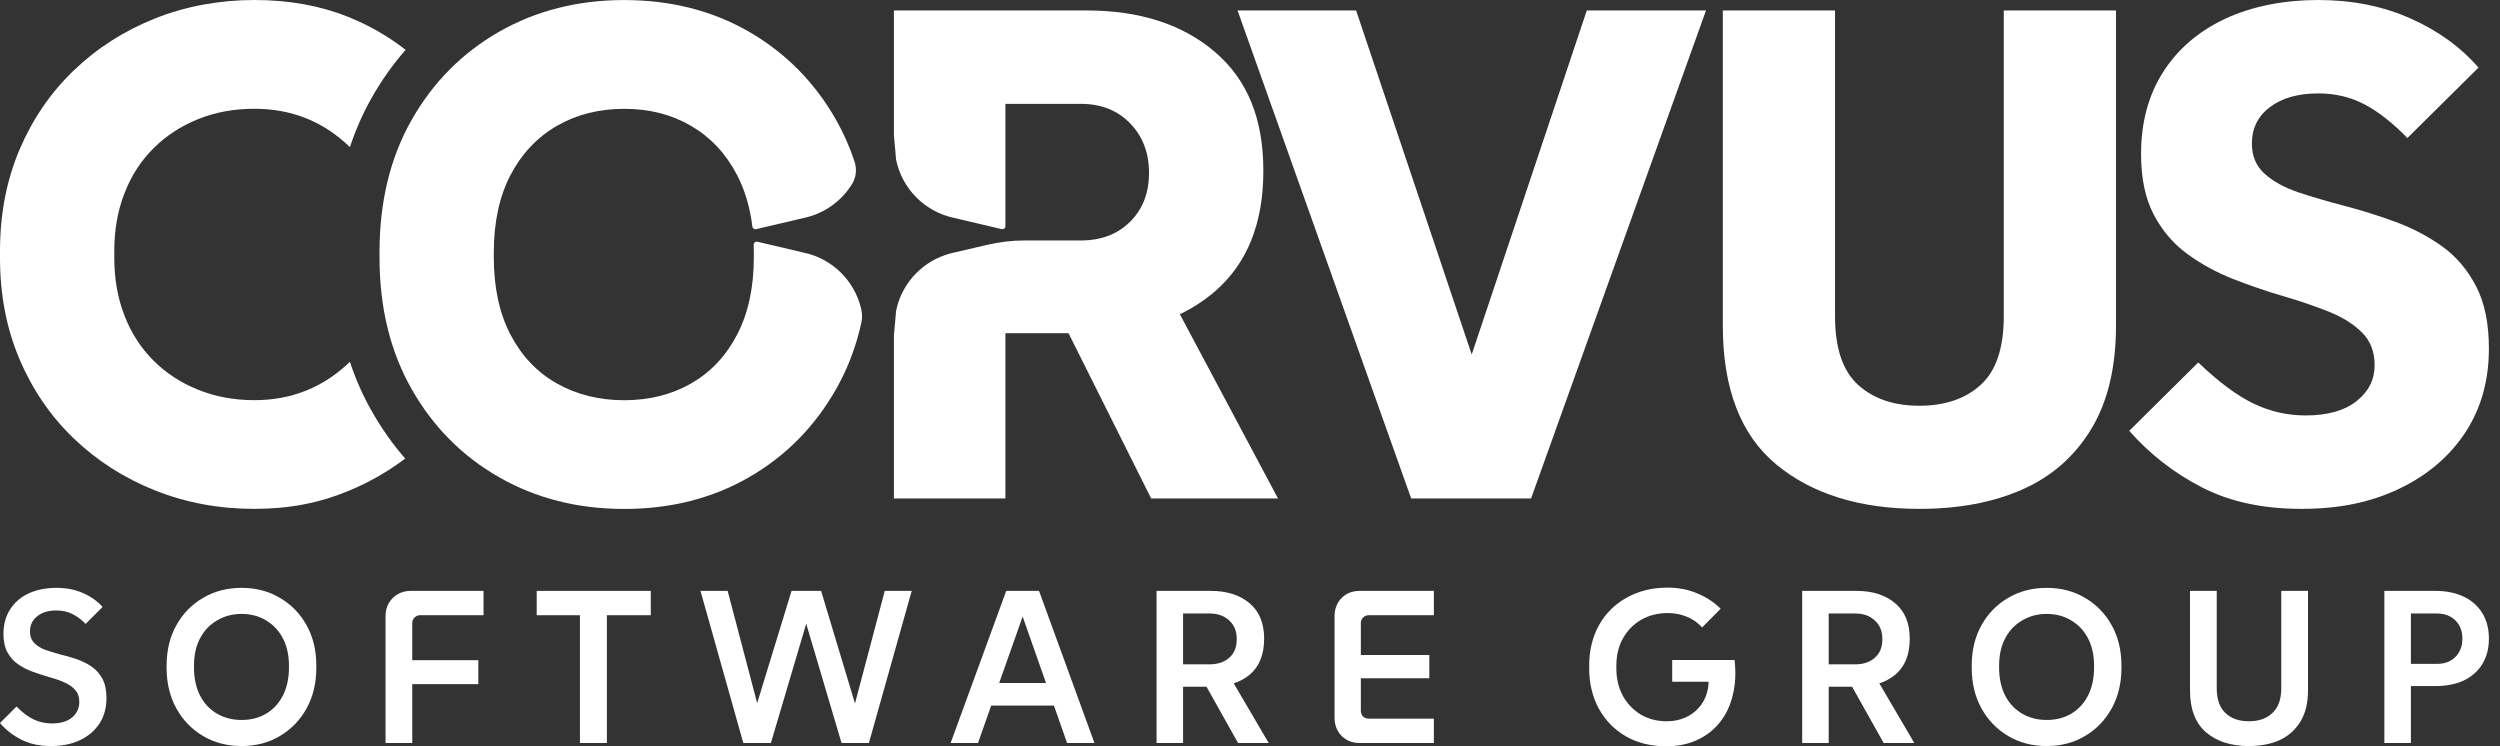 <svg xmlns="http://www.w3.org/2000/svg" width="134" height="40" viewBox="0 0 134 40" fill="none"><rect x="0" y="0" width="134" height="40" fill="#333333" stroke="none"/><path d="M127.802 39.825V31.672H130.54C131.114 31.672 131.615 31.773 132.042 31.974C132.469 32.176 132.803 32.468 133.044 32.848C133.285 33.228 133.405 33.691 133.405 34.234C133.405 34.762 133.285 35.22 133.044 35.608C132.803 35.989 132.469 36.28 132.042 36.482C131.615 36.676 131.114 36.773 130.54 36.773H128.455V35.585H130.61C131.029 35.585 131.363 35.461 131.611 35.212C131.86 34.956 131.984 34.63 131.984 34.234C131.984 33.83 131.86 33.504 131.611 33.256C131.363 33.007 131.029 32.883 130.61 32.883H128.629L129.224 32.336V39.825H127.802Z" fill="white"></path><path d="M120.541 39.988C119.586 39.988 118.821 39.743 118.246 39.254C117.671 38.757 117.384 38.008 117.384 37.006V31.672H118.817V36.89C118.817 37.48 118.972 37.923 119.283 38.218C119.593 38.513 120.013 38.66 120.541 38.66C121.069 38.66 121.488 38.513 121.799 38.218C122.117 37.923 122.276 37.48 122.276 36.89V31.672H123.709V37.006C123.709 37.666 123.577 38.218 123.313 38.66C123.049 39.103 122.68 39.437 122.206 39.662C121.733 39.879 121.177 39.988 120.541 39.988Z" fill="white"></path><path d="M109.703 39.988C108.934 39.988 108.247 39.809 107.641 39.452C107.035 39.095 106.558 38.602 106.208 37.973C105.859 37.344 105.684 36.614 105.684 35.783V35.69C105.684 34.859 105.859 34.133 106.208 33.512C106.558 32.883 107.035 32.394 107.641 32.044C108.247 31.687 108.934 31.509 109.703 31.509C110.472 31.509 111.155 31.687 111.753 32.044C112.359 32.394 112.836 32.883 113.186 33.512C113.535 34.133 113.71 34.859 113.71 35.69V35.783C113.71 36.614 113.535 37.344 113.186 37.973C112.836 38.602 112.359 39.095 111.753 39.452C111.155 39.809 110.472 39.988 109.703 39.988ZM109.703 38.59C110.2 38.59 110.639 38.478 111.019 38.253C111.4 38.027 111.699 37.705 111.916 37.286C112.133 36.859 112.242 36.358 112.242 35.783V35.69C112.242 35.115 112.133 34.622 111.916 34.211C111.699 33.799 111.4 33.481 111.019 33.256C110.639 33.023 110.2 32.906 109.703 32.906C109.214 32.906 108.775 33.023 108.387 33.256C107.998 33.481 107.696 33.799 107.478 34.211C107.261 34.622 107.152 35.115 107.152 35.69V35.783C107.152 36.358 107.261 36.859 107.478 37.286C107.696 37.705 107.998 38.027 108.387 38.253C108.775 38.478 109.214 38.59 109.703 38.59Z" fill="white"></path><path d="M96.597 39.825V31.672H99.509C100.371 31.672 101.062 31.893 101.582 32.336C102.102 32.77 102.362 33.403 102.362 34.234C102.362 35.088 102.102 35.733 101.582 36.168C101.062 36.595 100.371 36.808 99.509 36.808H97.249V35.608H99.439C99.874 35.608 100.223 35.492 100.487 35.259C100.759 35.026 100.895 34.692 100.895 34.257C100.895 33.83 100.759 33.496 100.487 33.256C100.223 33.007 99.874 32.883 99.439 32.883H97.424L98.018 32.336V39.825H96.597ZM100.965 39.825L98.926 36.191H100.476L102.607 39.825H100.965Z" fill="white"></path><path d="M89.303 40C88.496 40 87.781 39.825 87.16 39.476C86.539 39.119 86.054 38.626 85.704 37.996C85.355 37.36 85.18 36.634 85.18 35.818V35.69C85.18 34.867 85.355 34.141 85.704 33.512C86.061 32.875 86.558 32.382 87.195 32.033C87.832 31.676 88.558 31.497 89.373 31.497C89.956 31.497 90.484 31.598 90.957 31.8C91.439 31.994 91.862 32.27 92.227 32.627L91.237 33.629C90.981 33.357 90.697 33.163 90.387 33.046C90.076 32.922 89.746 32.86 89.397 32.86C88.861 32.86 88.383 32.98 87.964 33.221C87.552 33.462 87.226 33.796 86.986 34.223C86.753 34.642 86.636 35.131 86.636 35.69V35.818C86.636 36.377 86.753 36.871 86.986 37.298C87.219 37.717 87.537 38.051 87.941 38.299C88.352 38.54 88.818 38.66 89.338 38.66C89.703 38.66 90.034 38.594 90.329 38.462C90.624 38.331 90.868 38.152 91.062 37.927C91.264 37.702 91.408 37.437 91.493 37.135C91.587 36.824 91.606 36.494 91.552 36.145L92.169 36.541H89.63V35.376H92.973C93.05 36.059 93.019 36.684 92.879 37.251C92.747 37.81 92.518 38.295 92.192 38.707C91.866 39.119 91.458 39.437 90.969 39.662C90.488 39.887 89.933 40 89.303 40Z" fill="white"></path><path d="M72.883 39.825C72.487 39.825 72.161 39.697 71.905 39.441C71.656 39.184 71.532 38.858 71.532 38.462V33.034C71.532 32.638 71.656 32.312 71.905 32.056C72.161 31.8 72.487 31.672 72.883 31.672H76.855V32.976H73.361C73.244 32.976 73.143 33.019 73.058 33.104C72.98 33.182 72.941 33.279 72.941 33.395V38.101C72.941 38.218 72.98 38.319 73.058 38.404C73.143 38.482 73.244 38.52 73.361 38.52H76.855V39.825H72.883ZM72.219 36.354V35.108H76.611V36.354H72.219Z" fill="white"></path><path d="M61.992 39.825V31.672H64.904C65.766 31.672 66.457 31.893 66.978 32.336C67.498 32.77 67.758 33.403 67.758 34.234C67.758 35.088 67.498 35.733 66.978 36.168C66.457 36.595 65.766 36.808 64.904 36.808H62.645V35.608H64.834C65.269 35.608 65.619 35.492 65.883 35.259C66.154 35.026 66.29 34.692 66.29 34.257C66.29 33.83 66.154 33.496 65.883 33.256C65.619 33.007 65.269 32.883 64.834 32.883H62.819L63.413 32.336V39.825H61.992ZM66.36 39.825L64.322 36.191H65.871L68.003 39.825H66.36Z" fill="white"></path><path d="M50.953 39.825L53.934 31.672H55.693L58.663 39.825H57.196L54.715 32.766H54.913L52.42 39.825H50.953ZM52.257 37.822L52.723 36.61H56.916L57.394 37.822H52.257Z" fill="white"></path><path d="M39.841 39.825L37.546 31.672H39.002L40.843 38.672H40.283L42.427 31.672H44.011L46.119 38.672H45.572L47.423 31.672H48.868L46.573 39.825H45.106L43.009 32.743H43.417L41.32 39.825H39.841Z" fill="white"></path><path d="M31.084 39.825V32.277H32.529V39.825H31.084ZM28.767 32.976V31.672H34.882V32.976H28.767Z" fill="white"></path><path d="M20.664 39.825V33.034C20.664 32.638 20.792 32.312 21.049 32.056C21.305 31.8 21.631 31.672 22.027 31.672H25.918V32.976H22.516C22.4 32.976 22.299 33.019 22.213 33.104C22.136 33.182 22.097 33.279 22.097 33.395V39.825H20.664ZM21.398 36.669V35.387H25.638V36.669H21.398Z" fill="white"></path><path d="M12.948 39.988C12.18 39.988 11.492 39.809 10.887 39.452C10.281 39.095 9.804 38.602 9.454 37.973C9.105 37.344 8.93 36.614 8.93 35.783V35.69C8.93 34.859 9.105 34.133 9.454 33.512C9.804 32.883 10.281 32.394 10.887 32.044C11.492 31.687 12.18 31.509 12.948 31.509C13.717 31.509 14.4 31.687 14.998 32.044C15.604 32.394 16.082 32.883 16.431 33.512C16.781 34.133 16.955 34.859 16.955 35.69V35.783C16.955 36.614 16.781 37.344 16.431 37.973C16.082 38.602 15.604 39.095 14.998 39.452C14.4 39.809 13.717 39.988 12.948 39.988ZM12.948 38.59C13.445 38.59 13.884 38.478 14.265 38.253C14.645 38.027 14.944 37.705 15.162 37.286C15.379 36.859 15.488 36.358 15.488 35.783V35.69C15.488 35.115 15.379 34.622 15.162 34.211C14.944 33.799 14.645 33.481 14.265 33.256C13.884 33.023 13.445 32.906 12.948 32.906C12.459 32.906 12.021 33.023 11.632 33.256C11.244 33.481 10.941 33.799 10.724 34.211C10.506 34.622 10.398 35.115 10.398 35.69V35.783C10.398 36.358 10.506 36.859 10.724 37.286C10.941 37.705 11.244 38.027 11.632 38.253C12.021 38.478 12.459 38.59 12.948 38.59Z" fill="white"></path><path d="M2.737 39.988C2.131 39.988 1.603 39.876 1.153 39.651C0.703 39.425 0.318 39.126 -0 38.754L0.885 37.868C1.203 38.195 1.514 38.428 1.817 38.567C2.12 38.707 2.442 38.777 2.784 38.777C3.242 38.777 3.599 38.672 3.855 38.462C4.119 38.245 4.251 37.965 4.251 37.624C4.251 37.36 4.178 37.146 4.03 36.983C3.882 36.812 3.688 36.676 3.448 36.575C3.207 36.467 2.939 36.374 2.644 36.296C2.357 36.211 2.069 36.117 1.782 36.016C1.495 35.916 1.231 35.783 0.99 35.62C0.749 35.457 0.555 35.244 0.408 34.98C0.26 34.716 0.186 34.386 0.186 33.99C0.186 33.477 0.303 33.038 0.536 32.673C0.769 32.301 1.099 32.013 1.526 31.811C1.961 31.61 2.461 31.509 3.028 31.509C3.556 31.509 4.03 31.602 4.449 31.788C4.876 31.975 5.226 32.223 5.498 32.534L4.589 33.442C4.356 33.202 4.115 33.023 3.867 32.906C3.618 32.782 3.335 32.72 3.017 32.72C2.59 32.72 2.248 32.825 1.992 33.035C1.735 33.236 1.607 33.508 1.607 33.85C1.607 34.098 1.681 34.3 1.829 34.456C1.976 34.611 2.17 34.735 2.411 34.828C2.659 34.914 2.927 34.995 3.215 35.073C3.51 35.143 3.805 35.228 4.1 35.329C4.395 35.43 4.663 35.562 4.904 35.725C5.144 35.888 5.338 36.106 5.486 36.377C5.634 36.649 5.707 36.995 5.707 37.414C5.707 37.934 5.583 38.389 5.335 38.777C5.086 39.157 4.737 39.456 4.286 39.674C3.844 39.883 3.327 39.988 2.737 39.988Z" fill="white"></path><path d="M18.755 19.393C17.34 20.762 15.632 21.449 13.634 21.449C12.538 21.449 11.53 21.26 10.612 20.886C9.685 20.515 8.888 19.991 8.218 19.318C7.544 18.644 7.027 17.841 6.669 16.907C6.305 15.973 6.126 14.945 6.126 13.826V13.452C6.126 12.33 6.305 11.302 6.669 10.368C7.027 9.434 7.544 8.631 8.218 7.958C8.891 7.284 9.685 6.764 10.612 6.389C11.53 6.015 12.538 5.83 13.634 5.83C15.642 5.83 17.349 6.516 18.755 7.886C19.064 6.949 19.458 6.058 19.936 5.218C20.46 4.294 21.065 3.442 21.741 2.671C20.791 1.933 19.76 1.344 18.644 0.898C17.148 0.299 15.479 9.15527e-05 13.634 9.15527e-05C11.79 9.15527e-05 9.968 0.329 8.309 0.989C6.653 1.649 5.205 2.577 3.956 3.774C2.71 4.968 1.74 6.389 1.041 8.032C0.348 9.678 0 11.484 0 13.452V13.826C0 15.795 0.348 17.6 1.041 19.243C1.74 20.886 2.71 22.308 3.956 23.502C5.205 24.699 6.653 25.626 8.309 26.286C9.968 26.947 11.741 27.275 13.634 27.275C15.528 27.275 17.141 26.953 18.696 26.306C19.786 25.854 20.795 25.278 21.719 24.578C21.048 23.811 20.456 22.971 19.936 22.054C19.458 21.218 19.064 20.33 18.755 19.393Z" fill="white"></path><path d="M46.193 16.784C46.186 16.699 46.173 16.611 46.154 16.53C45.789 15.024 44.592 13.852 43.066 13.537L40.597 12.958C40.493 12.932 40.395 13.013 40.398 13.12C40.402 13.254 40.405 13.39 40.405 13.53V13.791C40.405 15.411 40.106 16.793 39.507 17.939C38.912 19.084 38.089 19.956 37.041 20.554C35.997 21.153 34.8 21.452 33.456 21.452C32.112 21.452 30.909 21.153 29.848 20.554C28.791 19.956 27.961 19.084 27.363 17.939C26.767 16.793 26.468 15.411 26.468 13.791V13.53C26.468 11.91 26.767 10.528 27.363 9.382C27.961 8.237 28.791 7.359 29.848 6.747C30.909 6.136 32.109 5.833 33.456 5.833C34.803 5.833 35.997 6.136 37.041 6.747C38.089 7.359 38.912 8.237 39.507 9.382C39.927 10.186 40.2 11.107 40.327 12.145C40.34 12.242 40.431 12.307 40.525 12.284L43.069 11.686C44.172 11.458 45.103 10.785 45.672 9.861C45.893 9.503 45.935 9.064 45.805 8.667C45.545 7.879 45.217 7.134 44.816 6.429C43.671 4.412 42.113 2.837 40.148 1.702C38.18 0.569 35.948 0.003 33.459 0.003C30.971 0.003 28.732 0.569 26.751 1.702C24.77 2.837 23.208 4.412 22.063 6.429C20.915 8.449 20.342 10.814 20.342 13.53V13.791C20.342 16.481 20.915 18.836 22.063 20.853C23.208 22.87 24.77 24.448 26.751 25.58C28.732 26.712 30.967 27.279 33.459 27.279C35.951 27.279 38.18 26.712 40.148 25.58C42.113 24.448 43.671 22.87 44.816 20.853C45.431 19.773 45.883 18.589 46.166 17.311C46.206 17.138 46.215 16.959 46.199 16.784H46.193Z" fill="white"></path><path d="M63.24 16.842L62.41 15.284H55.985L57.273 17.86L61.701 26.716H68.5L63.24 16.842ZM65.12 2.785C63.386 1.301 61.089 0.56 58.227 0.56H47.914V7.239L48.031 8.563C48.356 10.134 49.583 11.357 51.151 11.682L53.691 12.281C53.792 12.304 53.89 12.229 53.89 12.122V5.566H57.927C59.023 5.566 59.905 5.918 60.578 6.614C61.252 7.31 61.587 8.195 61.587 9.265C61.587 10.336 61.252 11.211 60.578 11.881C59.905 12.554 59.023 12.889 57.927 12.889H54.911C54.231 12.889 53.555 12.971 52.894 13.127L51.151 13.534C50.975 13.569 50.806 13.618 50.64 13.677C49.319 14.136 48.32 15.261 48.031 16.654L47.914 17.978V26.716H53.89V17.86H58.227C60.152 17.86 61.825 17.522 63.24 16.842C63.926 16.514 64.551 16.107 65.12 15.619C66.851 14.123 67.716 11.969 67.716 9.155C67.716 6.341 66.851 4.265 65.12 2.785Z" fill="white"></path><path d="M85.052 0.56L78.884 19.002L72.687 0.56H66.333L75.638 26.716H82.066L91.256 1.077L91.442 0.56H85.052Z" fill="white"></path><path d="M107.402 0.56V16.962C107.402 18.657 106.989 19.877 106.169 20.626C105.346 21.374 104.25 21.748 102.88 21.748C101.511 21.748 100.414 21.374 99.591 20.626C98.768 19.877 98.358 18.657 98.358 16.962V0.56H92.343V17.451C92.343 20.837 93.303 23.323 95.219 24.904C97.138 26.485 99.692 27.275 102.88 27.275C104.998 27.275 106.839 26.927 108.411 26.231C109.979 25.535 111.205 24.455 112.09 22.997C112.975 21.54 113.417 19.692 113.417 17.451V0.56H107.402Z" fill="white"></path><path d="M132.716 15.339C132.254 14.454 131.652 13.745 130.904 13.208C130.155 12.675 129.329 12.236 128.418 11.9C127.511 11.565 126.6 11.279 125.692 11.042C124.781 10.804 123.955 10.563 123.206 10.313C122.458 10.062 121.853 9.734 121.394 9.324C120.932 8.911 120.701 8.371 120.701 7.697C120.701 6.874 121.027 6.22 121.674 5.736C122.322 5.251 123.18 5.007 124.254 5.007C125.175 5.007 126.008 5.205 126.756 5.605C127.504 6.002 128.262 6.601 129.036 7.398L132.846 3.624C131.899 2.528 130.686 1.649 129.202 0.989C127.722 0.329 126.069 9.15527e-05 124.254 9.15527e-05C122.439 9.15527e-05 120.695 0.335 119.264 1.009C117.832 1.682 116.723 2.635 115.939 3.868C115.155 5.101 114.761 6.565 114.761 8.257C114.761 9.552 114.986 10.632 115.435 11.491C115.883 12.349 116.479 13.052 117.227 13.602C117.975 14.148 118.792 14.597 119.673 14.945C120.558 15.294 121.45 15.599 122.348 15.863C123.242 16.123 124.065 16.403 124.814 16.702C125.562 17.002 126.157 17.376 126.606 17.825C127.055 18.27 127.28 18.856 127.28 19.578C127.28 20.352 126.954 20.993 126.307 21.504C125.659 22.015 124.752 22.268 123.581 22.268C122.608 22.268 121.681 22.057 120.796 21.634C119.911 21.211 118.922 20.476 117.826 19.428L114.127 23.092C115.223 24.338 116.518 25.346 118.011 26.117C119.508 26.891 121.287 27.275 123.356 27.275C125.425 27.275 127.097 26.914 128.607 26.192C130.113 25.47 131.291 24.468 132.137 23.186C132.982 21.901 133.405 20.401 133.405 18.683C133.405 17.337 133.178 16.224 132.716 15.339Z" fill="white"></path></svg>